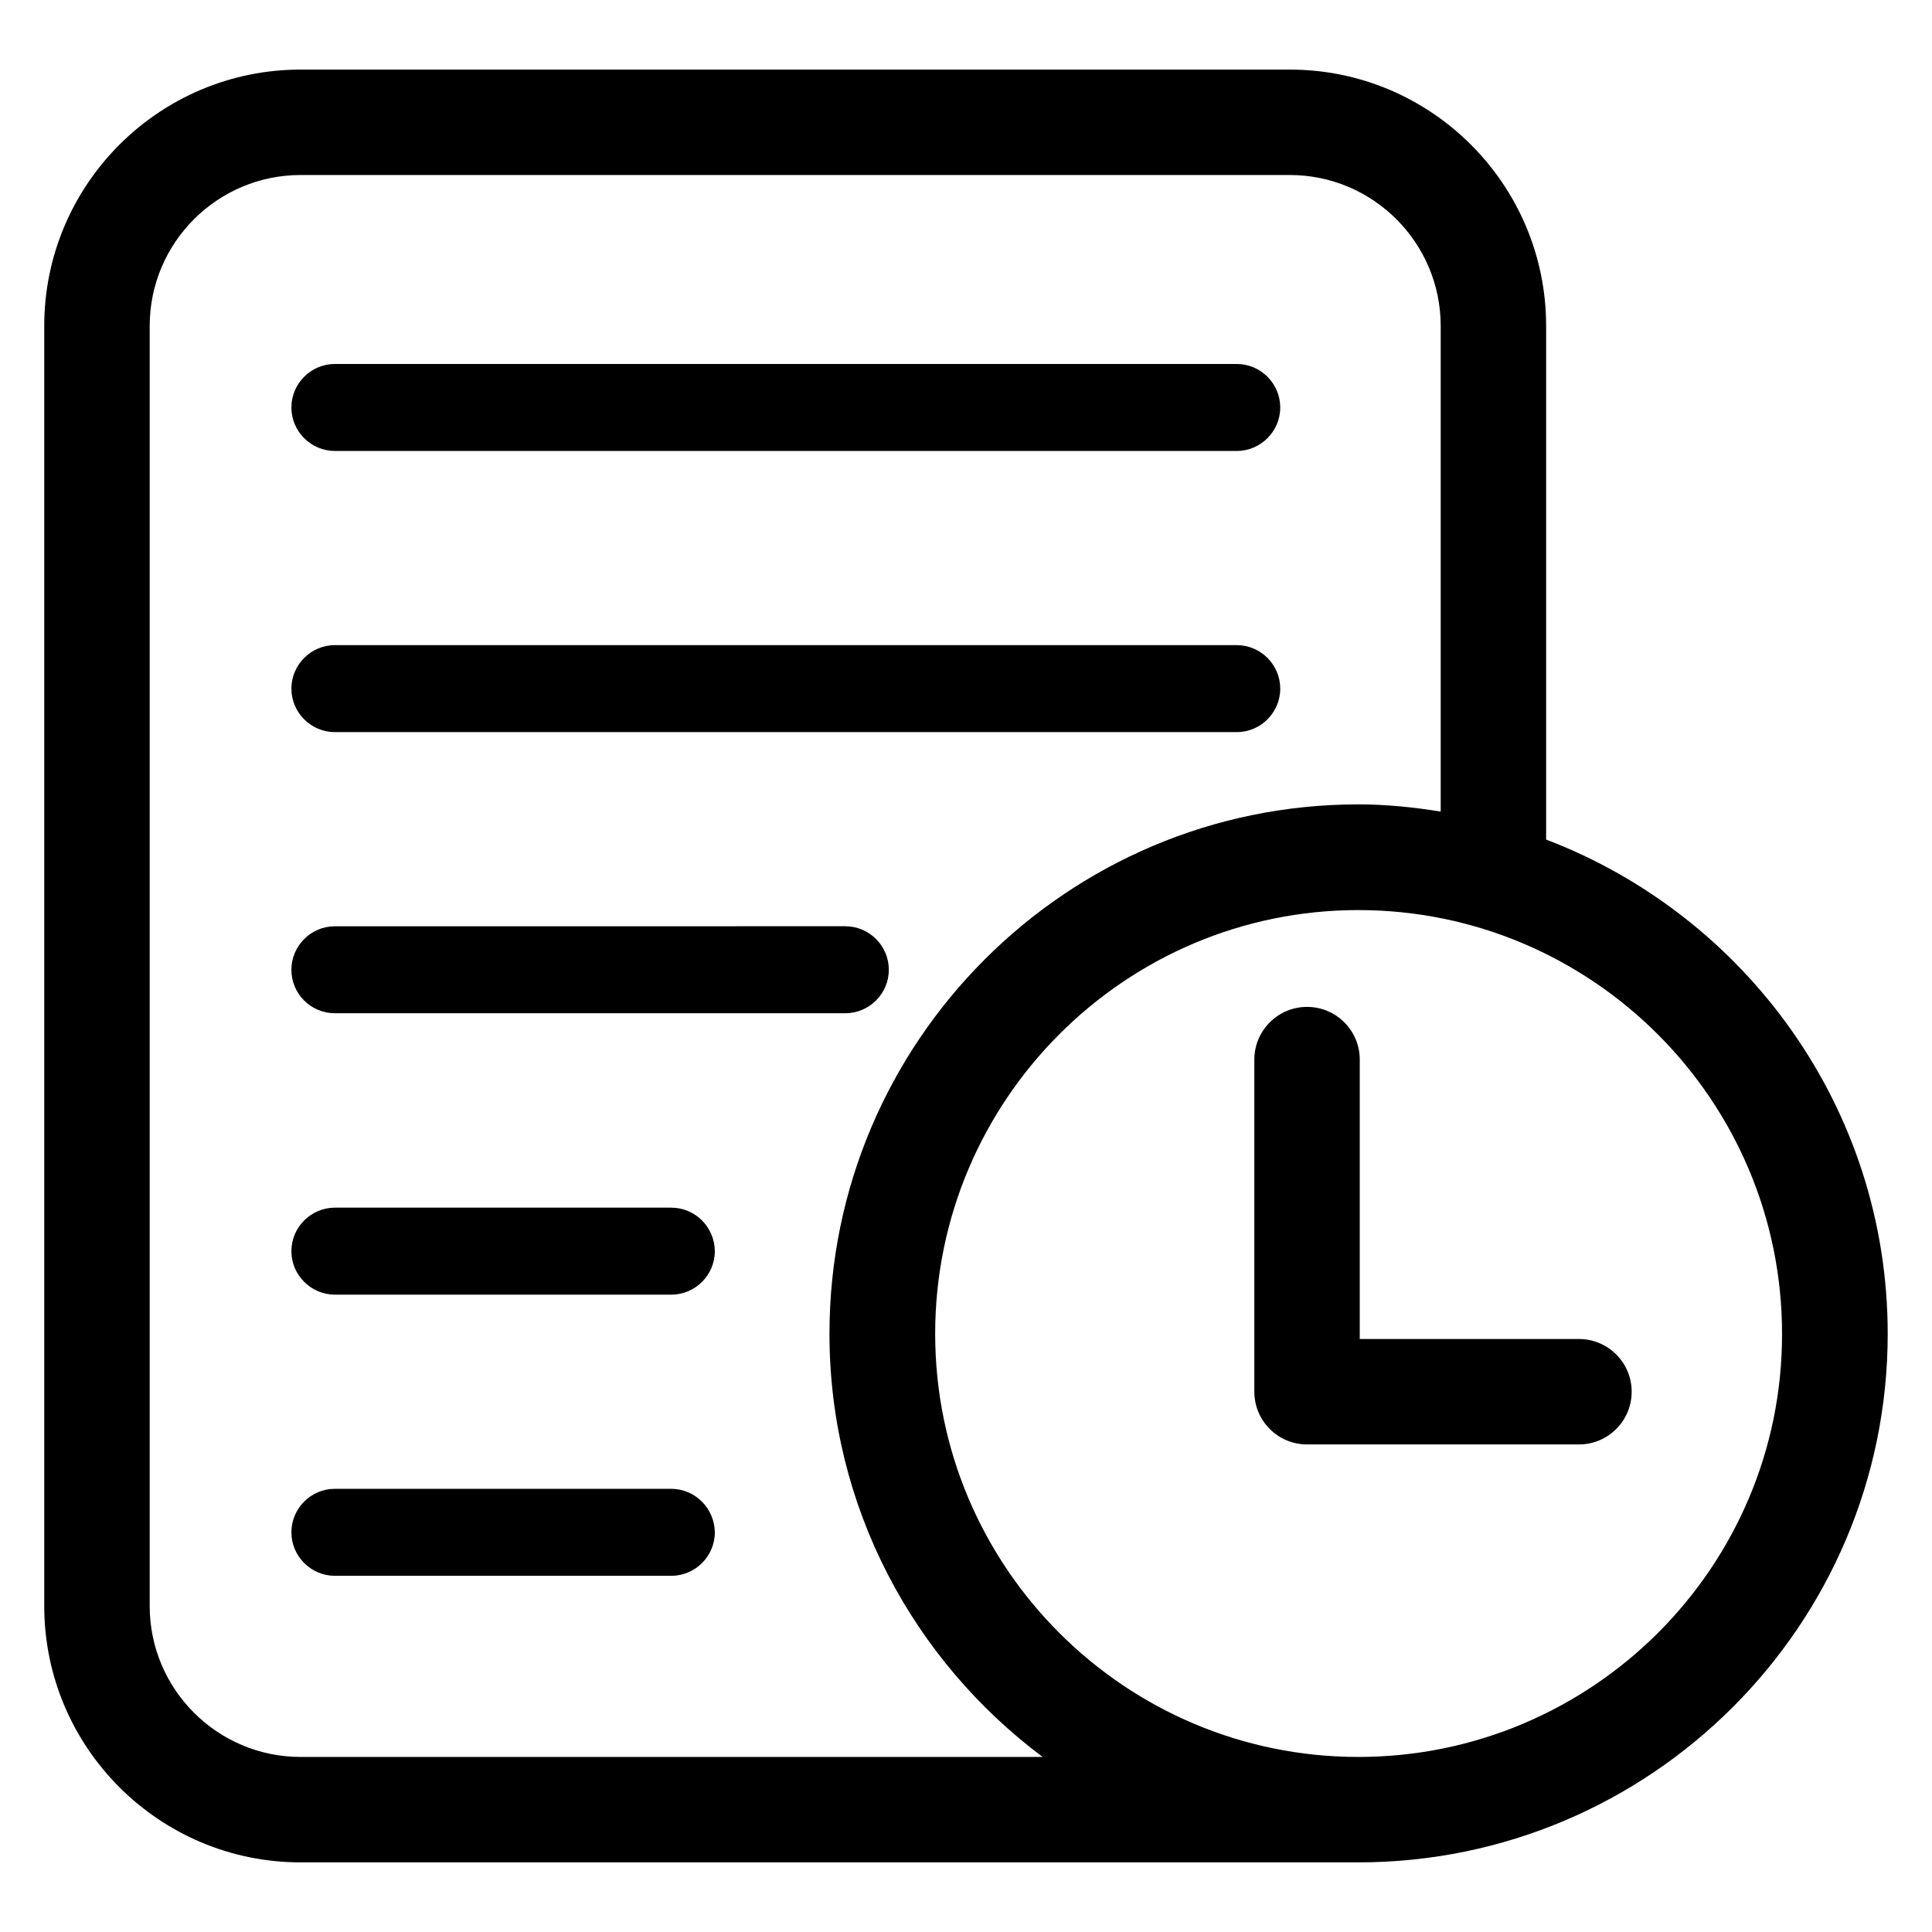 <?xml version="1.0" encoding="UTF-8"?>
<!-- Uploaded to: SVG Repo, www.svgrepo.com, Generator: SVG Repo Mixer Tools -->
<svg fill="#000000" width="800px" height="800px" version="1.1" viewBox="144 144 512 512" xmlns="http://www.w3.org/2000/svg">
 <g>
  <path d="m232.75 263.51h239c6.336 0 11.527-5.191 11.527-11.527s-5.191-11.527-11.527-11.527h-239c-6.336 0-11.527 5.191-11.527 11.527s5.191 11.527 11.527 11.527z"/>
  <path d="m232.75 338.02h239c6.336 0 11.527-5.191 11.527-11.527 0-6.336-5.191-11.527-11.527-11.527h-239c-6.336 0-11.527 5.191-11.527 11.527 0 6.336 5.191 11.527 11.527 11.527z"/>
  <path d="m232.75 412.52h135.27c6.336 0 11.527-5.191 11.527-11.527 0-6.336-5.191-11.527-11.527-11.527l-135.27 0.004c-6.336 0-11.527 5.191-11.527 11.527 0 6.41 5.191 11.523 11.527 11.523z"/>
  <path d="m321.83 464.04h-89.082c-6.336 0-11.527 5.191-11.527 11.527 0 6.336 5.191 11.527 11.527 11.527h89.16c6.336 0 11.527-5.191 11.527-11.527-0.078-6.414-5.195-11.527-11.605-11.527z"/>
  <path d="m321.83 538.55h-89.082c-6.336 0-11.527 5.191-11.527 11.527 0 6.336 5.191 11.527 11.527 11.527h89.16c6.336 0 11.527-5.191 11.527-11.527-0.078-6.336-5.195-11.527-11.605-11.527z"/>
  <path d="m553.74 366.49v-136.11c0-37.48-30.457-67.938-67.938-67.938h-262.14c-37.48 0-67.938 30.457-67.938 67.938v339.23c0 37.48 30.457 67.938 67.938 67.938h280.3c77.406 0 140.3-62.82 140.3-140.07 0-59.844-37.711-110.84-90.531-130.99zm-330.07 243.12c-22.062 0-40-17.938-40-40v-339.23c0-22.062 17.938-40 40-40h262.13c22.062 0 40 17.938 40 40v128.7c-7.098-1.145-14.352-1.91-21.832-1.91-77.25 0-140.15 62.898-140.15 140.3 0 45.879 22.289 86.562 56.488 112.14zm280.3 0c-61.832 0-112.14-50.305-112.14-112.14 0-61.906 50.305-112.29 112.14-112.29 61.906 0 112.29 50.383 112.29 112.29 0.078 61.832-50.305 112.14-112.29 112.14z"/>
  <path d="m562.44 498.85h-58.09v-74.043c0-7.711-6.258-13.969-13.969-13.969-7.711 0-13.969 6.258-13.969 13.969v88.016c0 7.711 6.258 13.969 13.969 13.969h72.059c7.711 0 13.969-6.258 13.969-13.969 0-7.711-6.258-13.973-13.969-13.973z"/>
 </g>
</svg>